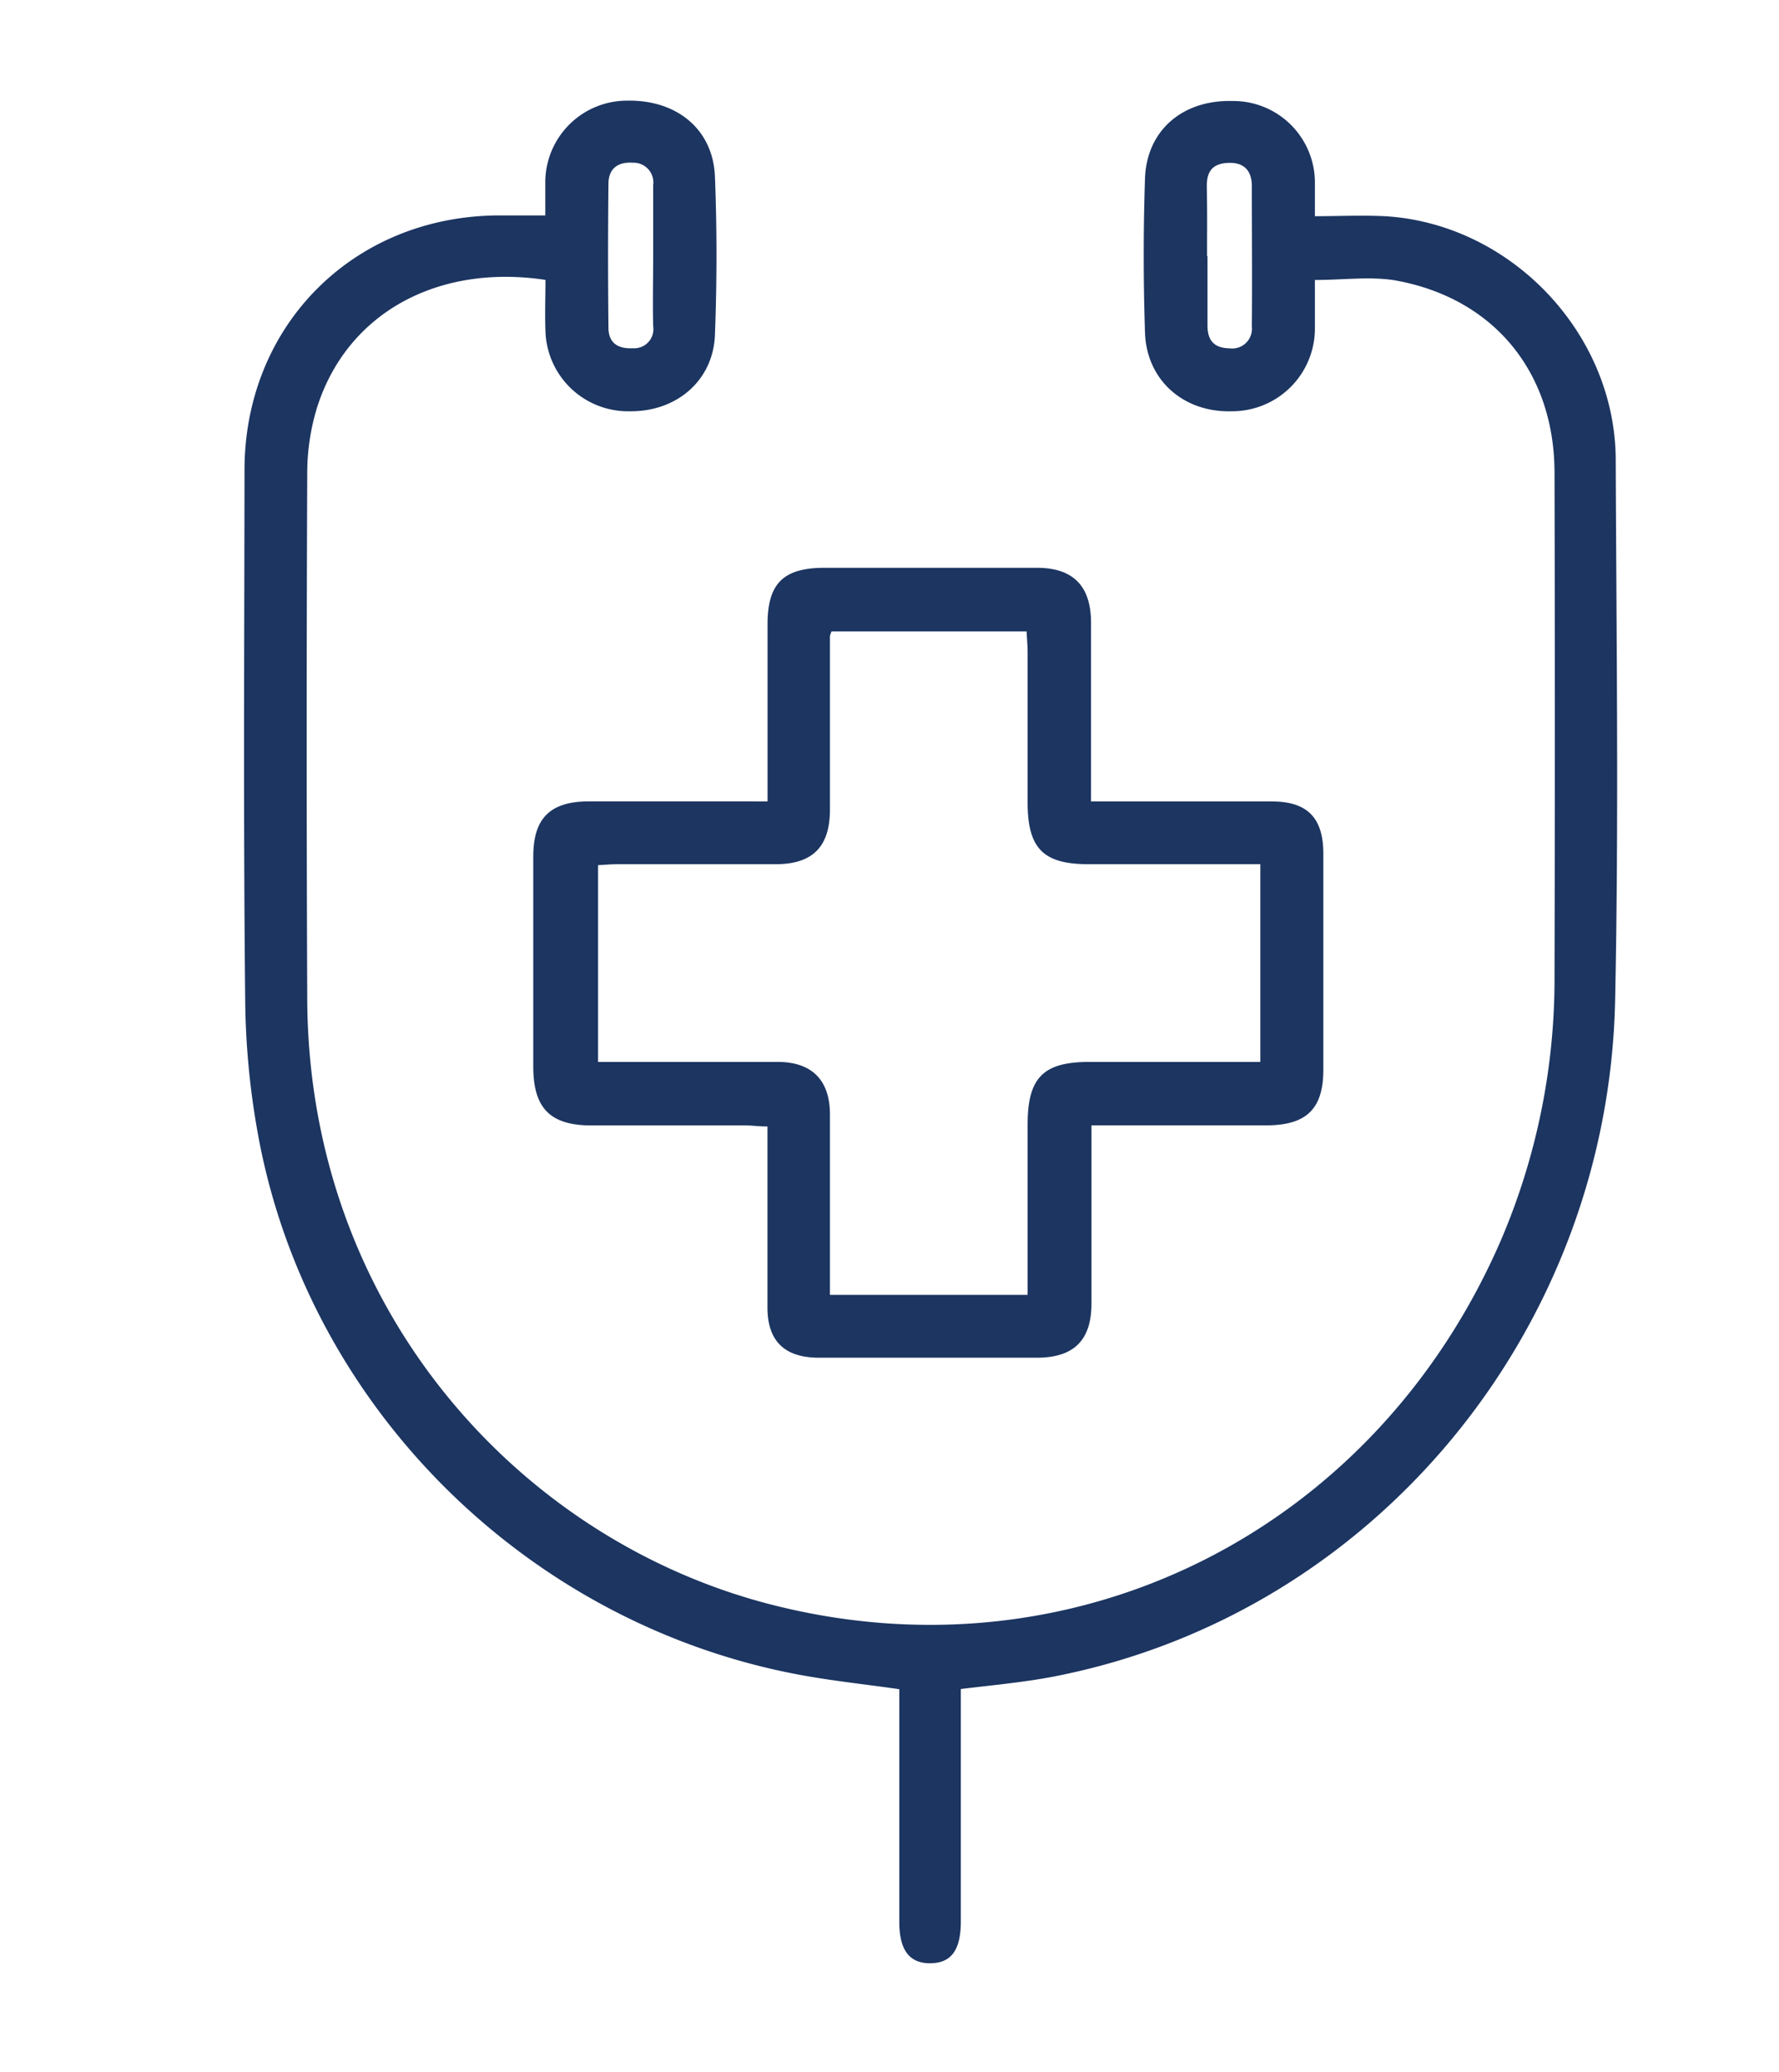 <?xml version="1.0" encoding="UTF-8"?> <svg xmlns="http://www.w3.org/2000/svg" id="Слой_1" data-name="Слой 1" viewBox="0 0 207 241"><defs><style>.cls-1{fill:#1c3561;}</style></defs><path class="cls-1" d="M153,32.57c0,1.88,0,3.73,0,5.58a9.63,9.63,0,0,1-9.68,9.69c-5.57.17-9.91-3.59-10.09-9.15q-.3-9,0-17.94c.2-5.59,4.37-9.14,10.14-9A9.5,9.5,0,0,1,153,21.15c0,1.19,0,2.38,0,4,2.8,0,5.47-.13,8.13,0C175.75,26,187.92,38.73,188,53.41c.08,21,.37,42-.07,63-.81,38.09-27.79,71.27-65.21,78.6-3.5.68-7.07,1-10.92,1.47v2.33q0,12.33,0,24.67c0,3.35-1.09,4.87-3.53,4.9s-3.63-1.52-3.63-4.8q0-12.33,0-24.66V196.5c-4.11-.59-8.1-1-12-1.75-30.94-5.93-55.94-30.32-62.29-61.07a91.35,91.35,0,0,1-1.82-17.54c-.22-20.48-.1-41-.08-61.44,0-16.79,12.59-29.47,29.38-29.64,1.78,0,3.56,0,5.62,0,0-1.46,0-2.71,0-3.95a9.51,9.51,0,0,1,9.45-9.4c5.83-.14,10.08,3.32,10.29,8.86.24,6.12.23,12.26,0,18.38-.2,5.32-4.47,8.95-9.88,8.89a9.61,9.61,0,0,1-9.84-9.28c-.08-2,0-4,0-6-12.63-1.9-23.1,3.92-26.57,14.82a26,26,0,0,0-1.15,7.69q-.13,30.5,0,61c.07,35.95,24.47,62.9,53.69,70.51,35.38,9.22,70.49-8.34,85.21-42.32a77.17,77.17,0,0,0,6.23-30.7q.08-29.26,0-58.53c0-11.81-7.15-20.44-18.69-22.44C159.25,32.15,156.27,32.57,153,32.57ZM76,29.86c0-2.77,0-5.53,0-8.29a2.3,2.3,0,0,0-2.37-2.64c-1.7-.12-2.81.66-2.83,2.4q-.09,8.4,0,16.8c0,1.75,1.1,2.47,2.82,2.38A2.23,2.23,0,0,0,76,37.92C75.94,35.23,76,32.54,76,29.86Zm64.5-.07c0,2.68,0,5.37,0,8.06,0,1.73.74,2.63,2.54,2.67A2.3,2.3,0,0,0,145.66,38c.05-5.45,0-10.91,0-16.36,0-1.79-.92-2.79-2.8-2.69s-2.46,1.09-2.44,2.79C140.48,24.41,140.45,27.1,140.45,29.79Z"></path><path class="cls-1" d="M89.31,93.23c0-7.16,0-13.88,0-20.6,0-4.77,1.84-6.58,6.66-6.58h24.66c4.22,0,6.3,2.09,6.32,6.35,0,6,0,12.11,0,18.16v2.67h2.65c6.12,0,12.25,0,18.38,0,4.16,0,6,1.92,6,6.09q0,12.55,0,25.11c0,4.55-1.94,6.46-6.59,6.48-5.9,0-11.8,0-17.71,0H127v2.57c0,6.05,0,12.11,0,18.16,0,4.28-2.06,6.29-6.33,6.3H95.3c-4,0-6-1.92-6-5.86,0-6.13,0-12.26,0-18.38v-2.66c-1,0-1.75-.12-2.53-.12-6,0-12,0-17.94,0-4.81,0-6.77-2-6.78-6.83q0-12.23,0-24.44c0-4.45,1.94-6.4,6.42-6.43,6.05,0,12.1,0,18.16,0Zm57.34,30.3v-23h-20c-5.26,0-7.07-1.83-7.08-7.17,0-5.83,0-11.65,0-17.48,0-.79-.08-1.58-.12-2.43H96.76a2.56,2.56,0,0,0-.19.56q0,10.09,0,20.17c0,4.3-2,6.34-6.27,6.35q-9.18,0-18.37,0c-.78,0-1.57.07-2.34.11v22.89h2.51c6.13,0,12.25,0,18.38,0,4,0,6.08,2.13,6.09,6.08,0,6.06,0,12.11,0,18.16v2.86h23V130.83c0-5.47,1.81-7.3,7.2-7.3Z"></path></svg> 